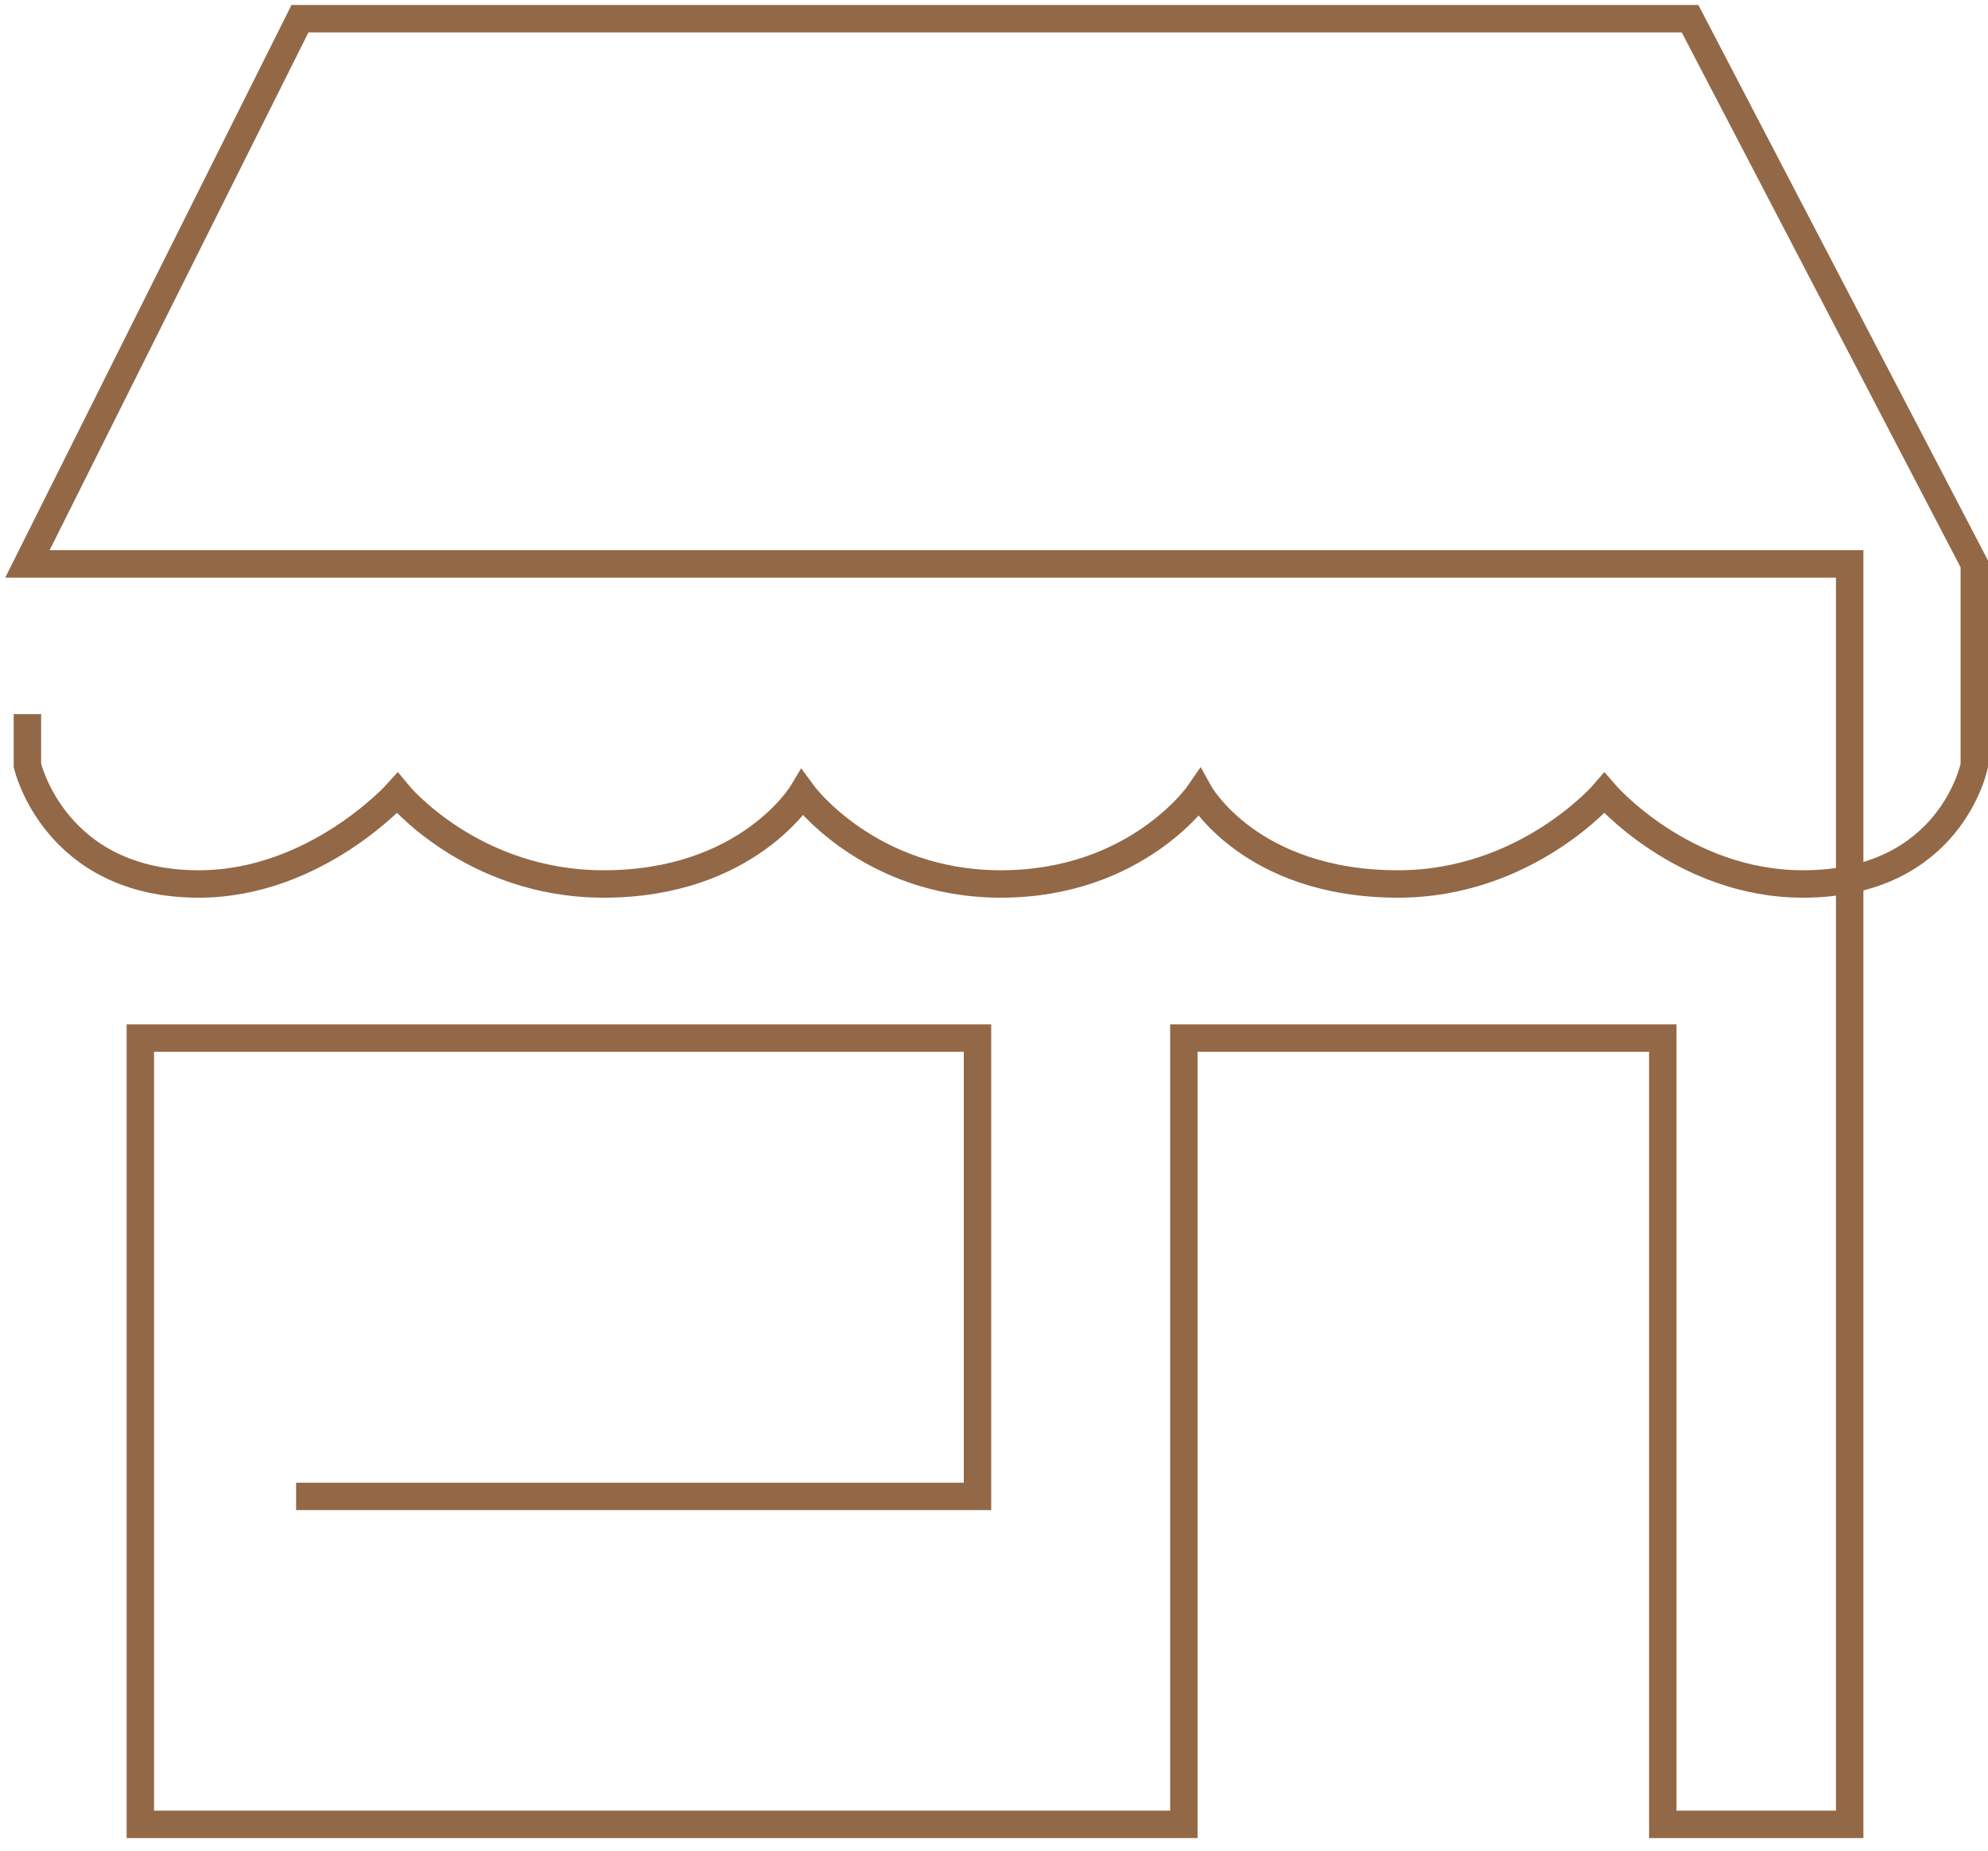 <svg width="145" height="135" viewBox="0 0 145 135" fill="none" xmlns="http://www.w3.org/2000/svg">
<path d="M2 52.09V55.836C2 55.836 3.988 64.483 14.496 64.483C23.016 64.483 28.98 57.854 28.98 57.854C28.98 57.854 34.376 64.483 44.032 64.483C54.54 64.483 58.516 57.854 58.516 57.854C58.516 57.854 63.344 64.483 73 64.483C82.94 64.483 87.484 57.854 87.484 57.854C87.484 57.854 91.176 64.483 101.968 64.483C111.34 64.483 117.02 57.854 117.02 57.854C117.02 57.854 122.7 64.483 131.504 64.483C142.296 64.483 144 55.836 144 55.836V41.137L123.268 1.362H21.88L2 41.137H134.912V133.081H121.28V75.724H86.348V133.081H10.236V75.724H71.296V109.158H21.596" stroke="#936846" stroke-width="2" stroke-miterlimit="10"/>
</svg>

